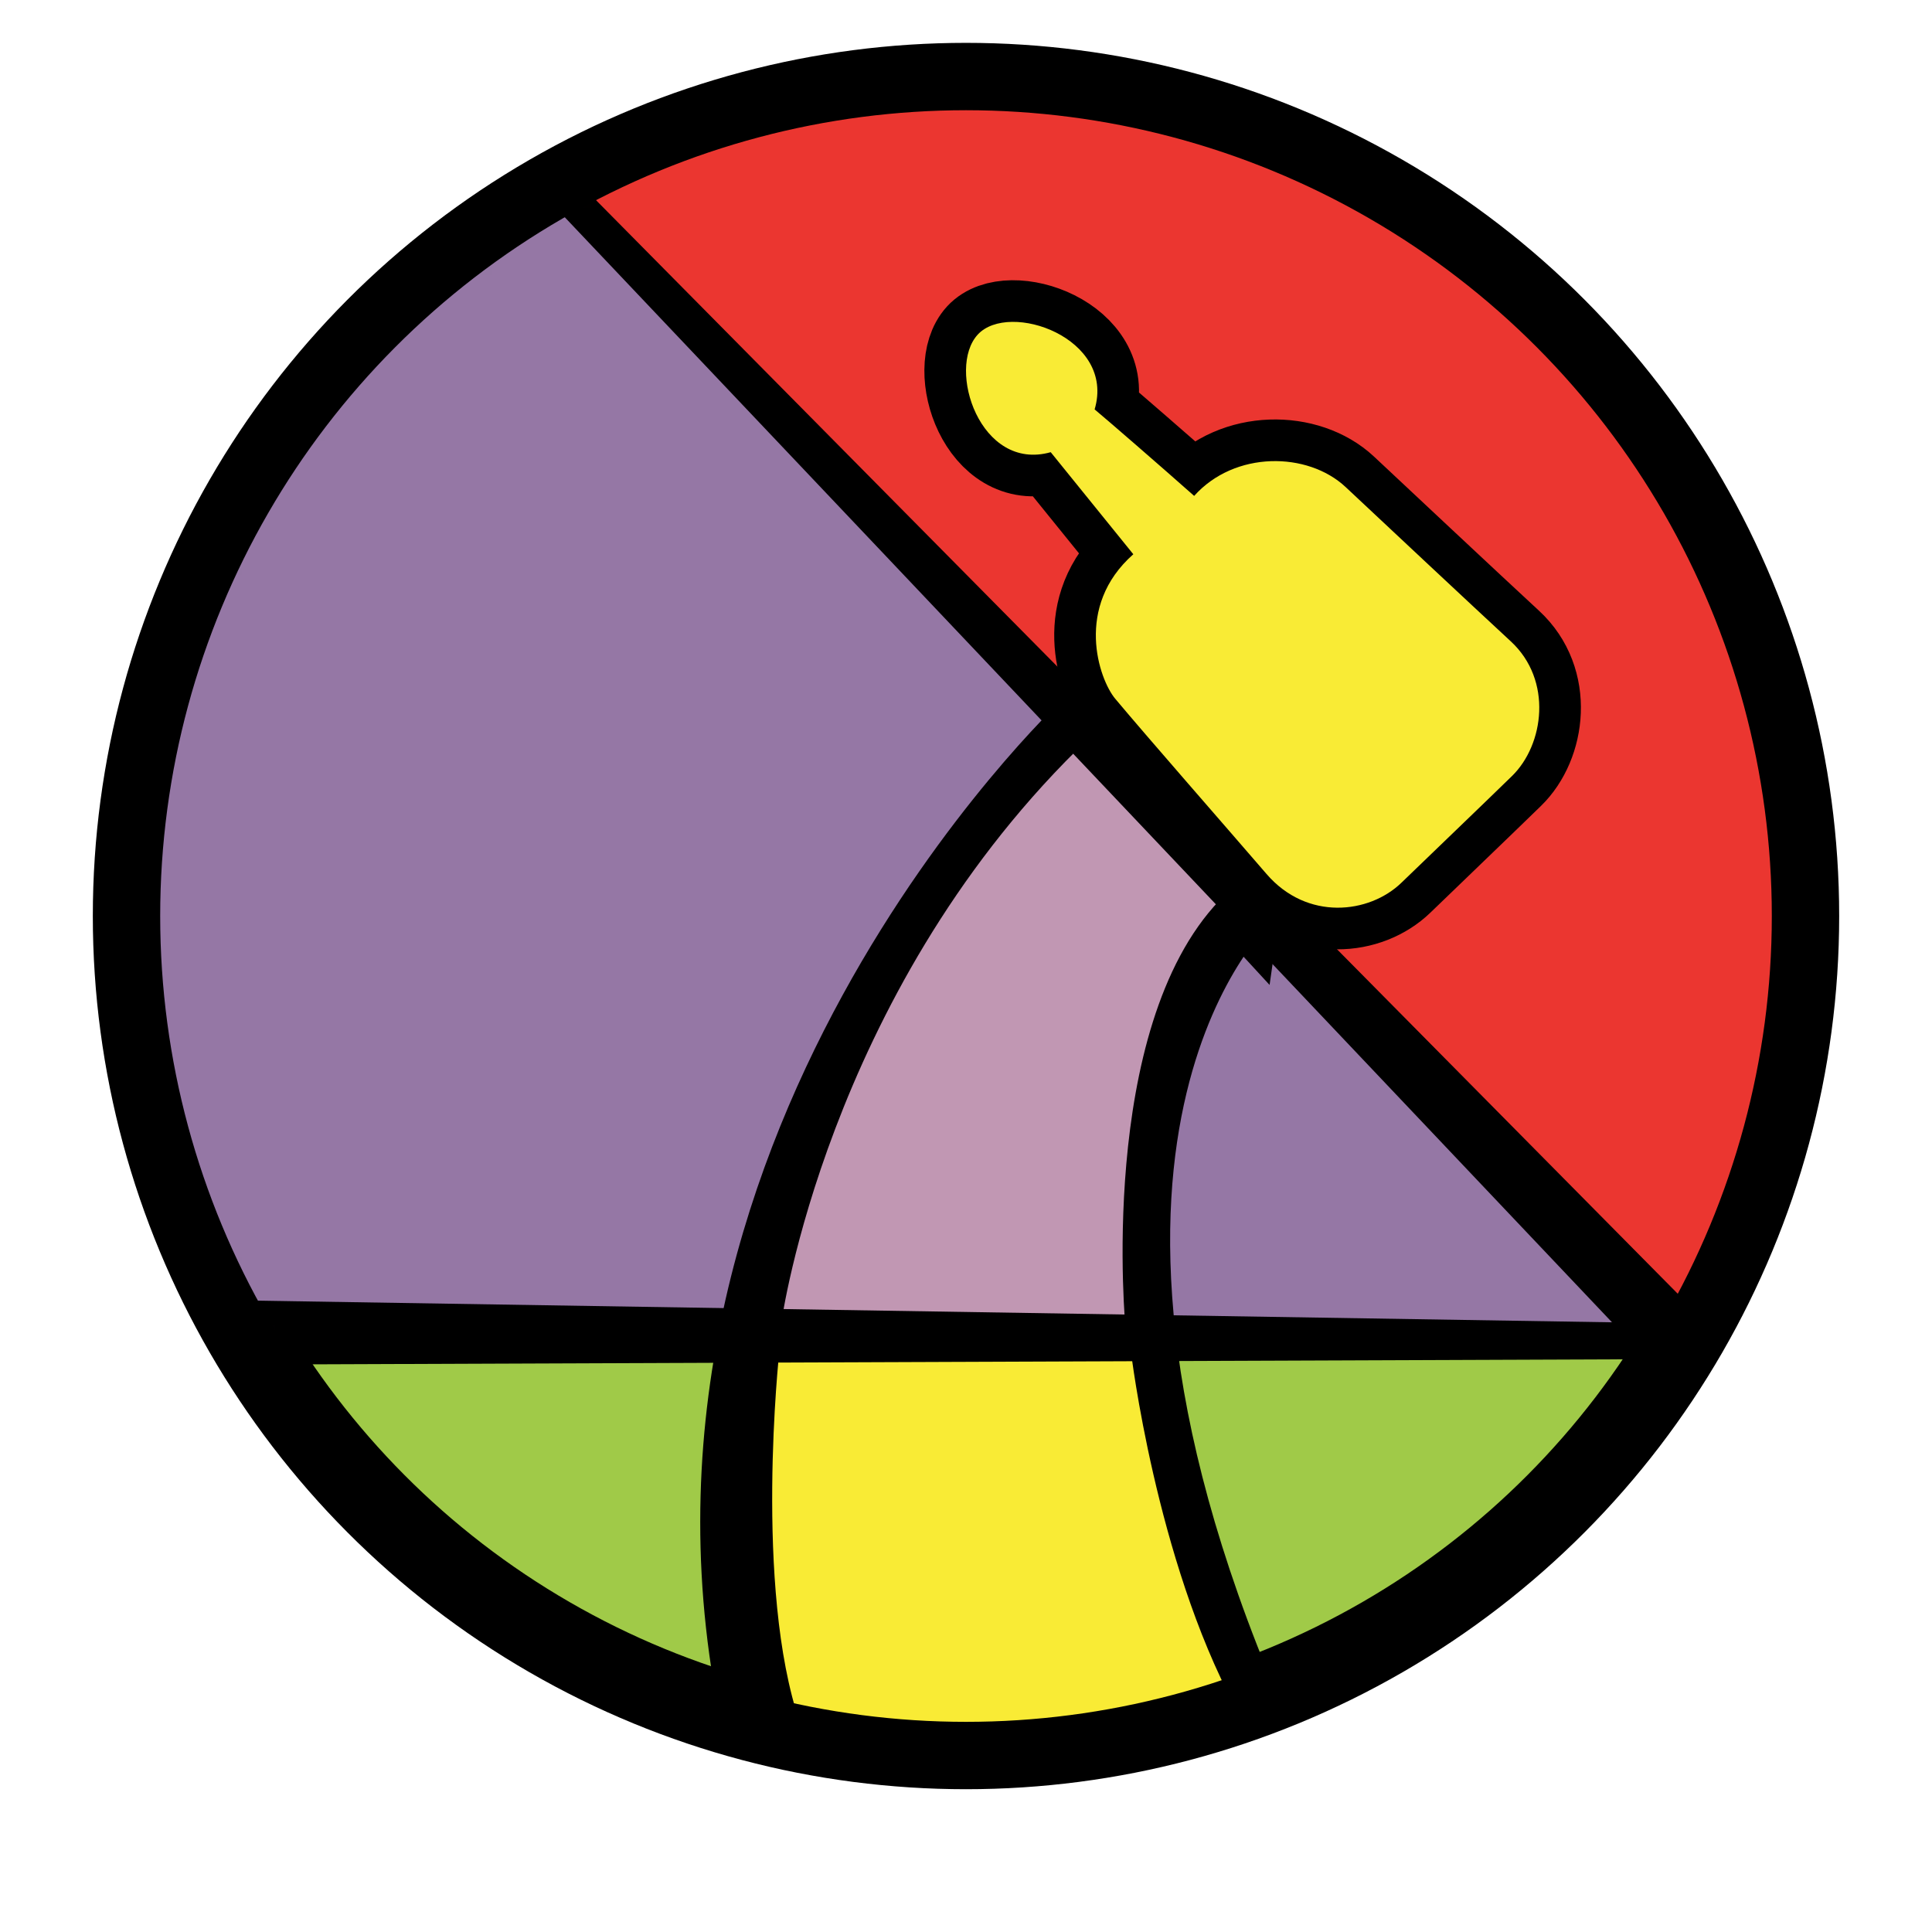 <svg height="116" viewBox="0 0 116 116" width="116" xmlns="http://www.w3.org/2000/svg" xmlns:xlink="http://www.w3.org/1999/xlink"><defs><circle id="a" cx="50" cy="50" r="50"/><circle id="b" cx="50" cy="50" r="50"/><mask id="c" fill="#fff"><use fill="#fff" fill-rule="evenodd" xlink:href="#a"/></mask><mask id="d" fill="#fff"><use fill="#fff" fill-rule="evenodd" xlink:href="#b"/></mask></defs><g fill="none" fill-rule="evenodd" transform="translate(8 5)"><use fill="#a0ca48" stroke="#000" stroke-width="4.854" xlink:href="#a"/><path d="m25.697 6.84 68.354 69.072s17.014-33.087-7.941-60.547-60.413-8.525-60.413-8.525z" fill="#eb3630" mask="url(#c)"/><path d="m6.657 74.945c13.476-.169 72.669.342 86.65.061-9.005-8.959-61.04-61.563-67.349-68.857-15.472 8.501-25.958 24.951-25.958 43.851 0 9.085 2.423 17.603 6.657 24.945z" fill="#9577a5" mask="url(#c)"/><path d="m66.548 48.732-9.143-9.923s-27.322 25.631-19.541 60c8.419 3.095 24.021.57 28.684-.885-15.118-35.357 0-49.193 0-49.193z" mask="url(#c)" stroke="#000" stroke-width="4.854"/><path d="m38.789 76.177s-1.543 14.166 1.243 22.271c7.156.558 17.162 2.665 26.133-.96-4.773-8.883-6.258-21.311-6.258-21.311z" fill="#f9eb35" mask="url(#c)"/><path d="m65.222 49.058c-7.403 7.755-5.636 25.786-5.636 25.786l-20.657-.527s2.697-19.412 17.728-34.286c2.111 2.173 5.998 4.506 8.566 9.027z" fill="#c197b3" mask="url(#c)"/><path d="m60.046 28.278c-1.656-2.05-2.347-2.895-4.959-6.128-4.235 1.194-6.263-5.016-4.382-7.061 1.882-2.044 8.29.204 7.018 4.492.718.595 4.023 3.46 5.976 5.194 2.429-2.717 6.814-2.666 9.093-.533 2.279 2.133 7.398 6.936 9.921 9.268 2.522 2.331 1.996 6.206.069 8.084s-4.705 4.537-6.638 6.406c-1.933 1.87-5.663 2.303-8.101-.526-2.437-2.829-7.153-8.211-9.084-10.521-.981-1.173-2.474-5.535 1.088-8.676z" fill="#f9eb35" mask="url(#c)" stroke="#000" stroke-width="5"/><path d="m60.046 28.278c-1.656-2.05-2.347-2.895-4.959-6.128-4.235 1.194-6.263-5.016-4.382-7.061 1.882-2.044 8.29.204 7.018 4.492.718.595 4.023 3.46 5.976 5.194 2.429-2.717 6.814-2.666 9.093-.533 2.279 2.133 7.398 6.936 9.921 9.268 2.522 2.331 1.996 6.206.069 8.084s-4.705 4.537-6.638 6.406c-1.933 1.87-5.663 2.303-8.101-.526-2.437-2.829-7.153-8.211-9.084-10.521-.981-1.173-2.474-5.535 1.088-8.676z" fill="#f9eb35" mask="url(#c)"/><use stroke="#000" stroke-width="3.236" xlink:href="#b"/><g fill="#000"><path d="m6.843 73.084 1.962 3.84 84.517-.324.6-2.124z" mask="url(#d)"/><path d="m25.235 7.331 65.634 69.26 2.463-3.308-66.109-66.833z" mask="url(#d)"/></g></g></svg>